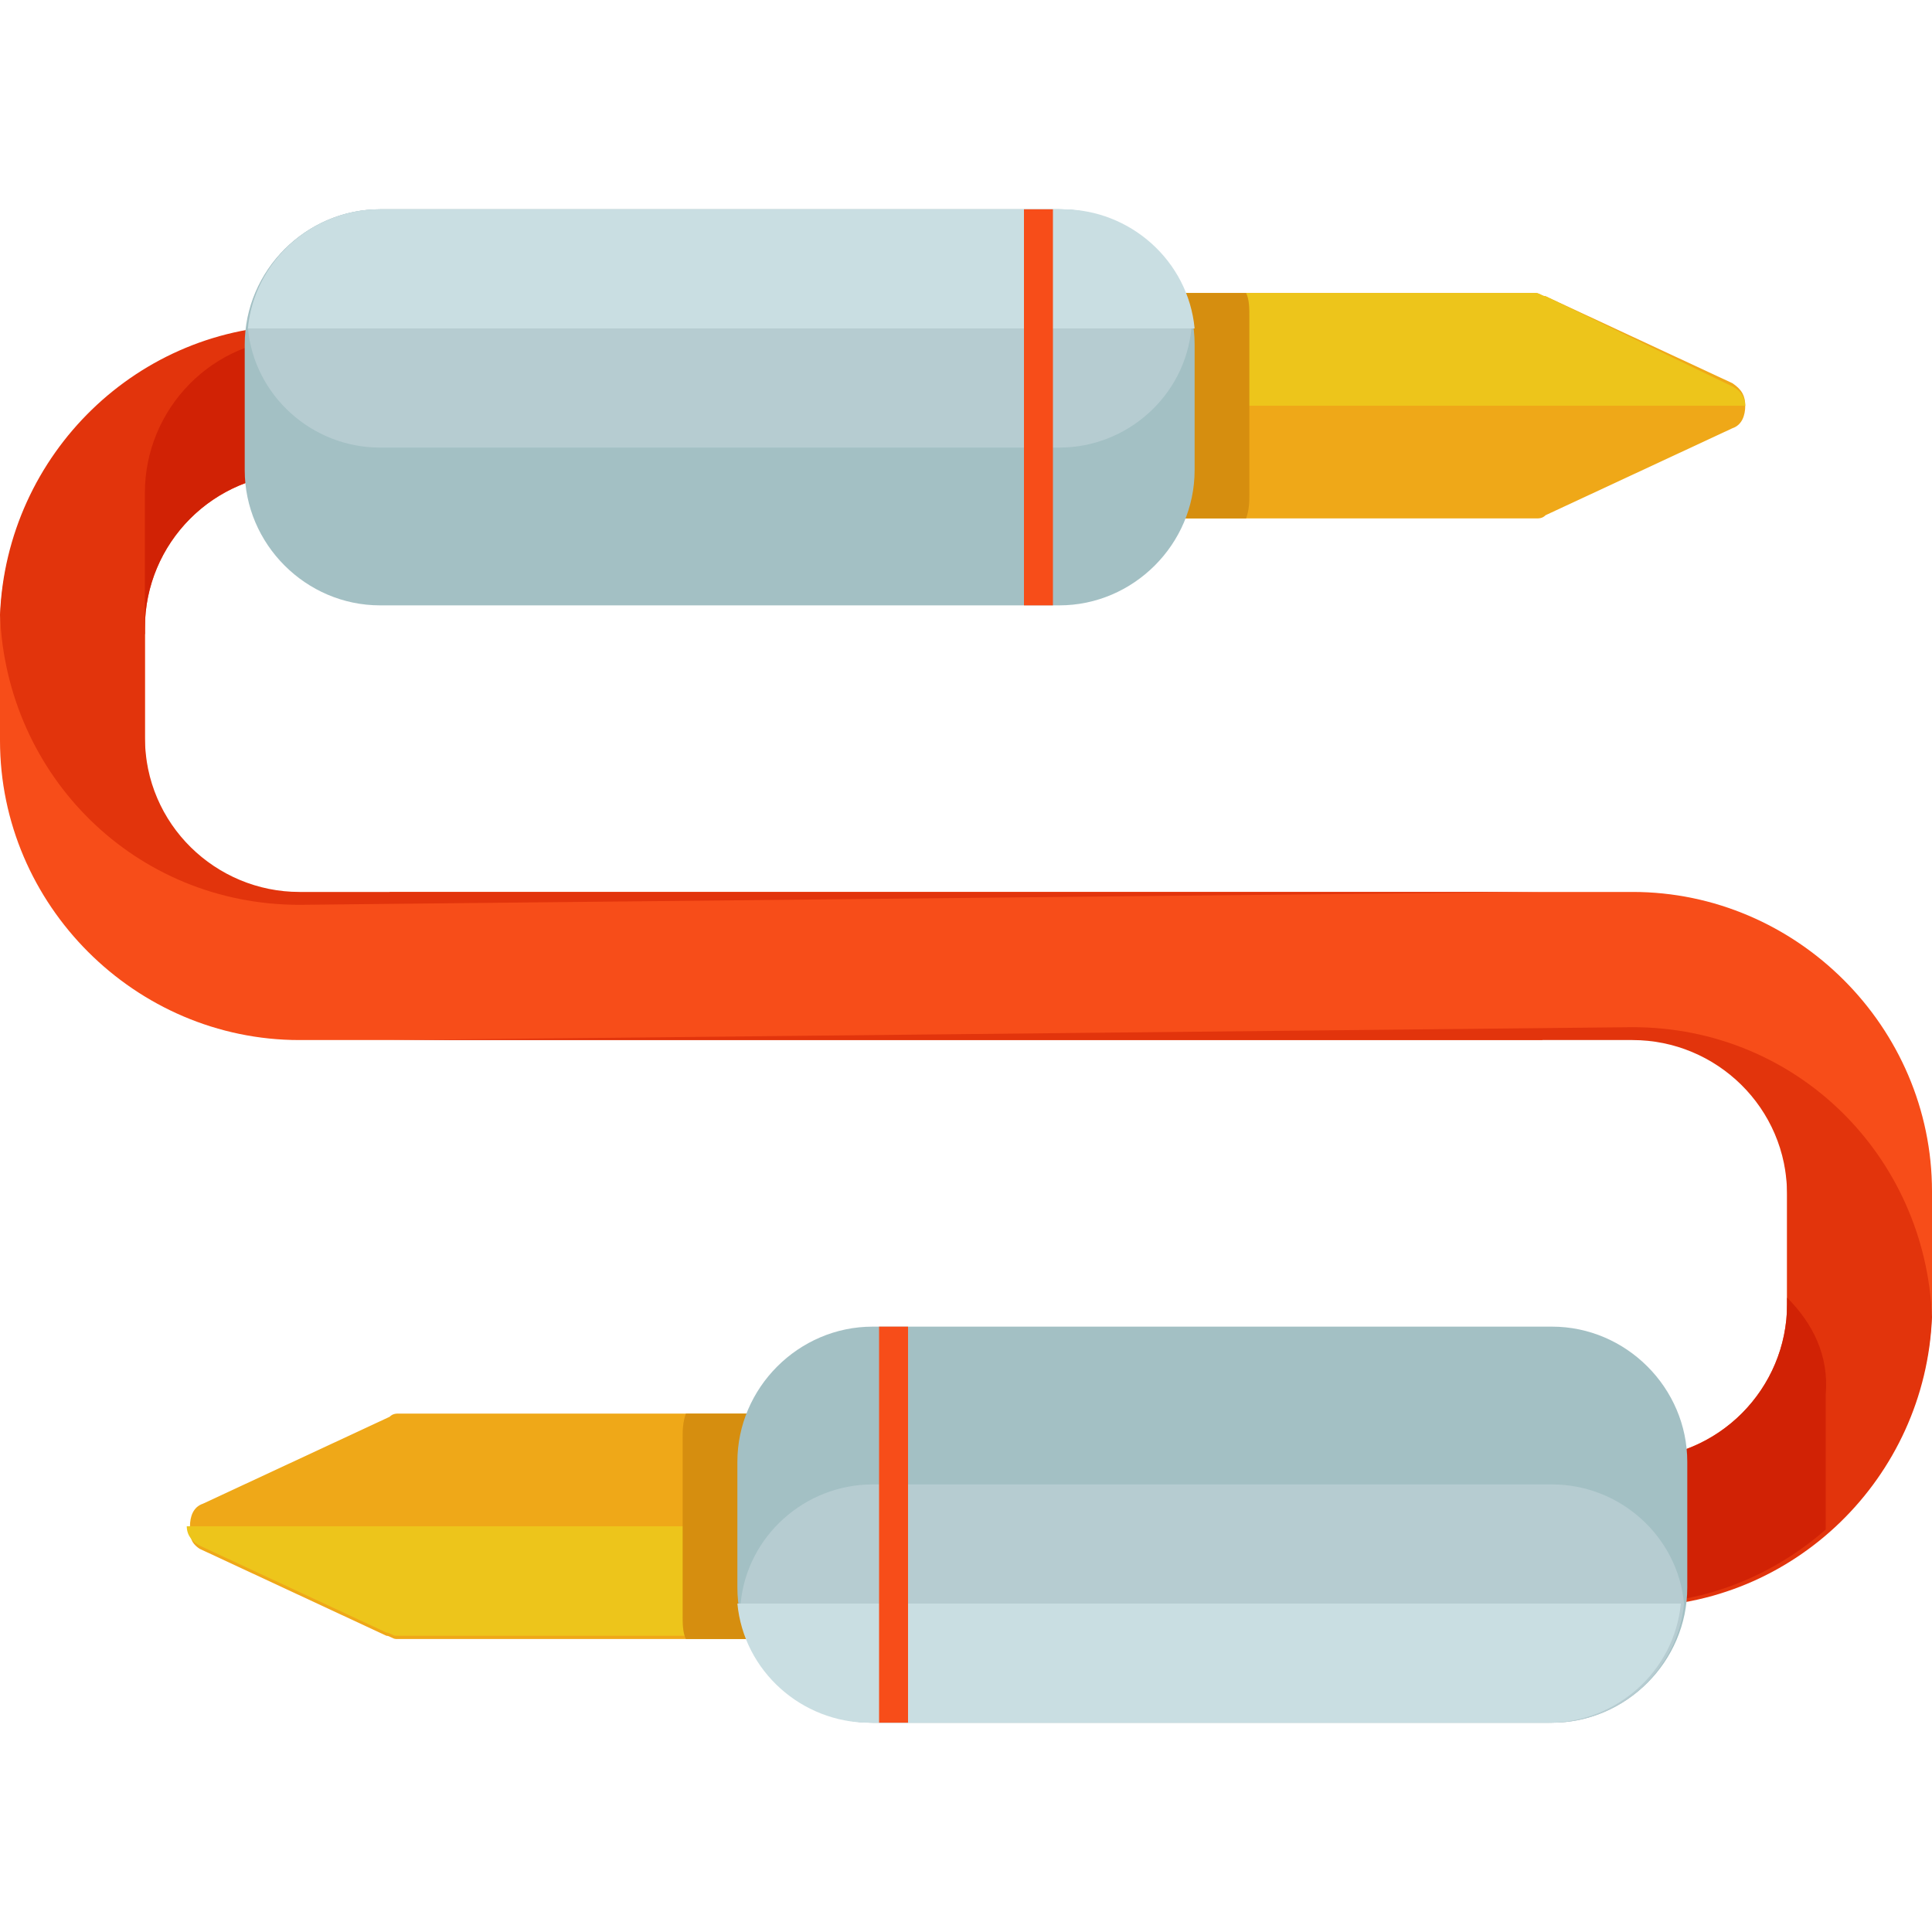<?xml version="1.0" encoding="iso-8859-1"?>
<!-- Uploaded to: SVG Repo, www.svgrepo.com, Generator: SVG Repo Mixer Tools -->
<svg version="1.1" id="Layer_1" xmlns="http://www.w3.org/2000/svg" xmlns:xlink="http://www.w3.org/1999/xlink" 
	 viewBox="0 0 480 480" xml:space="preserve">
<path style="fill:#F74D19;" d="M383.2,258.4H74.4C33.6,258.4,0,224.8,0,184v-28c0-40.8,33.6-74.4,74.4-74.4v36
	C53.6,117.6,36,134.4,36,156v28c0,20.8,16.8,38.4,38.4,38.4h308.8L383.2,258.4L383.2,258.4z"/>
<path style="fill:#D12205;" d="M36,157.6V156c0-20.8,16.8-38.4,38.4-38.4v-36c-18.4,0-35.2,7.2-48,18.4v33.6
	C25.6,143.2,29.6,151.2,36,157.6z"/>
<path style="fill:#EFA818;" d="M49.6,384.8L96,406.4c0.8,0,1.6,0.8,2.4,0.8h127.2c2.4,0,4-0.8,5.6-3.2l12.8-21.6
	c0.8-1.6,0.8-4,0-6.4l-12.8-21.6c-0.8-1.6-3.2-3.2-5.6-3.2H99.2c-0.8,0-1.6,0-2.4,0.8l-46.4,21.6c-2.4,0.8-3.2,3.2-3.2,5.6
	S47.2,383.2,49.6,384.8z"/>
<path style="fill:#EDC51B;" d="M220,379.2H48c-0.8,0-1.6,0-1.6,0c0,2.4,1.6,4,3.2,4.8L96,405.6c0.8,0,1.6,0.8,2.4,0.8h127.2
	c2.4,0,4-0.8,5.6-3.2l9.6-16C235.2,382.4,228,379.2,220,379.2z"/>
<path style="fill:#D68E0F;" d="M213.6,401.6v-44c0-2.4-0.8-4.8-0.8-6.4h-42.4c-0.8,2.4-0.8,4-0.8,6.4v44c0,1.6,0,4,0.8,5.6h43.2
	C212.8,404.8,213.6,403.2,213.6,401.6z"/>
<path style="fill:#F74D19;" d="M96.8,221.6h308.8c40.8,0,74.4,33.6,74.4,74.4v28c0,40.8-33.6,74.4-74.4,74.4v-36
	c20.8,0,38.4-16.8,38.4-38.4v-28c0-20.8-16.8-38.4-38.4-38.4H96.8V221.6z"/>
<g>
	<path style="fill:#E2340C;" d="M383.2,221.6H74.4c-20.8,0-38.4-16.8-38.4-38.4v-28c0-0.8,0-1.6,0-2.4c0-0.8,0-1.6,0-2.4v-28
		C36,101.6,52.8,84,74.4,84v-3.2c-40,0-72.8,32-74.4,72c1.6,40,33.6,72,74.4,72"/>
	<path style="fill:#E2340C;" d="M96.8,258.4h308.8c20.8,0,38.4,16.8,38.4,38.4v28c0,0.8,0,1.6,0,2.4s0,1.6,0,2.4v28
		c0,20.8-16.8,38.4-38.4,38.4v3.2c40,0,72.8-32,74.4-72c-1.6-40-33.6-72-74.4-72"/>
</g>
<path style="fill:#D12205;" d="M444,322.4v1.6c0,20.8-16.8,38.4-38.4,38.4v36c18.4,0,35.2-7.2,48-18.4v-33.6
	C454.4,336.8,450.4,328.8,444,322.4z"/>
<path style="fill:#A3C0C4;" d="M183.2,363.2c0-18.4,15.2-33.6,33.6-33.6h168.8c18.4,0,33.6,15.2,33.6,33.6v31.2
	c0,18.4-15.2,33.6-33.6,33.6H216.8c-18.4,0-33.6-15.2-33.6-33.6L183.2,363.2L183.2,363.2z"/>
<path style="fill:#B6CCD1;" d="M385.6,428c16.8,0,31.2-12.8,32.8-29.6c-1.6-16.8-16-29.6-32.8-29.6H216.8
	c-16.8,0-31.2,12.8-32.8,29.6c1.6,16.8,16,29.6,32.8,29.6H385.6z"/>
<path style="fill:#C9DEE2;" d="M183.2,398.4c1.6,16.8,16,29.6,32.8,29.6h168.8c16.8,0,31.2-12.8,32.8-29.6"/>
<rect x="218.4" y="329.6" style="fill:#F74D19;" width="7.2" height="98.4"/>
<path style="fill:#EFA818;" d="M430.4,95.2L384,73.6c-0.8,0-1.6-0.8-2.4-0.8H254.4c-2.4,0-4,0.8-5.6,3.2L236,97.6
	c-0.8,1.6-0.8,4,0,6.4l12.8,21.6c0.8,1.6,3.2,3.2,5.6,3.2h127.2c0.8,0,1.6,0,2.4-0.8l46.4-21.6c2.4-0.8,3.2-3.2,3.2-5.6
	C433.6,98.4,432.8,96.8,430.4,95.2z"/>
<path style="fill:#EDC51B;" d="M260,100.8h172c0.8,0,1.6,0,1.6,0c0-2.4-1.6-4-3.2-4.8L384,73.6c-0.8,0-1.6-0.8-2.4-0.8H254.4
	c-2.4,0-4,0.8-5.6,3.2l-9.6,16C244.8,97.6,252,100.8,260,100.8z"/>
<path style="fill:#D68E0F;" d="M266.4,78.4v44c0,2.4,0.8,4.8,0.8,6.4h42.4c0.8-2.4,0.8-4,0.8-6.4v-44c0-1.6,0-4-0.8-5.6h-43.2
	C267.2,75.2,266.4,76.8,266.4,78.4z"/>
<path style="fill:#A3C0C4;" d="M296.8,116.8c0,18.4-15.2,33.6-33.6,33.6H94.4c-18.4,0-33.6-15.2-33.6-33.6V85.6
	C60.8,67.2,76,52,94.4,52h168.8c18.4,0,33.6,15.2,33.6,33.6L296.8,116.8L296.8,116.8z"/>
<path style="fill:#B6CCD1;" d="M94.4,52c-16.8,0-31.2,12.8-32.8,29.6c1.6,16.8,16,29.6,32.8,29.6h168.8c16.8,0,31.2-12.8,32.8-29.6
	C294.4,64.8,280,52,263.2,52H94.4z"/>
<path style="fill:#C9DEE2;" d="M296.8,81.6C295.2,64.8,280.8,52,264,52H94.4c-16.8,0-31.2,12.8-32.8,29.6"/>
<rect x="254.4" y="52" style="fill:#F74D19;" width="7.2" height="98.4"/>
</svg>